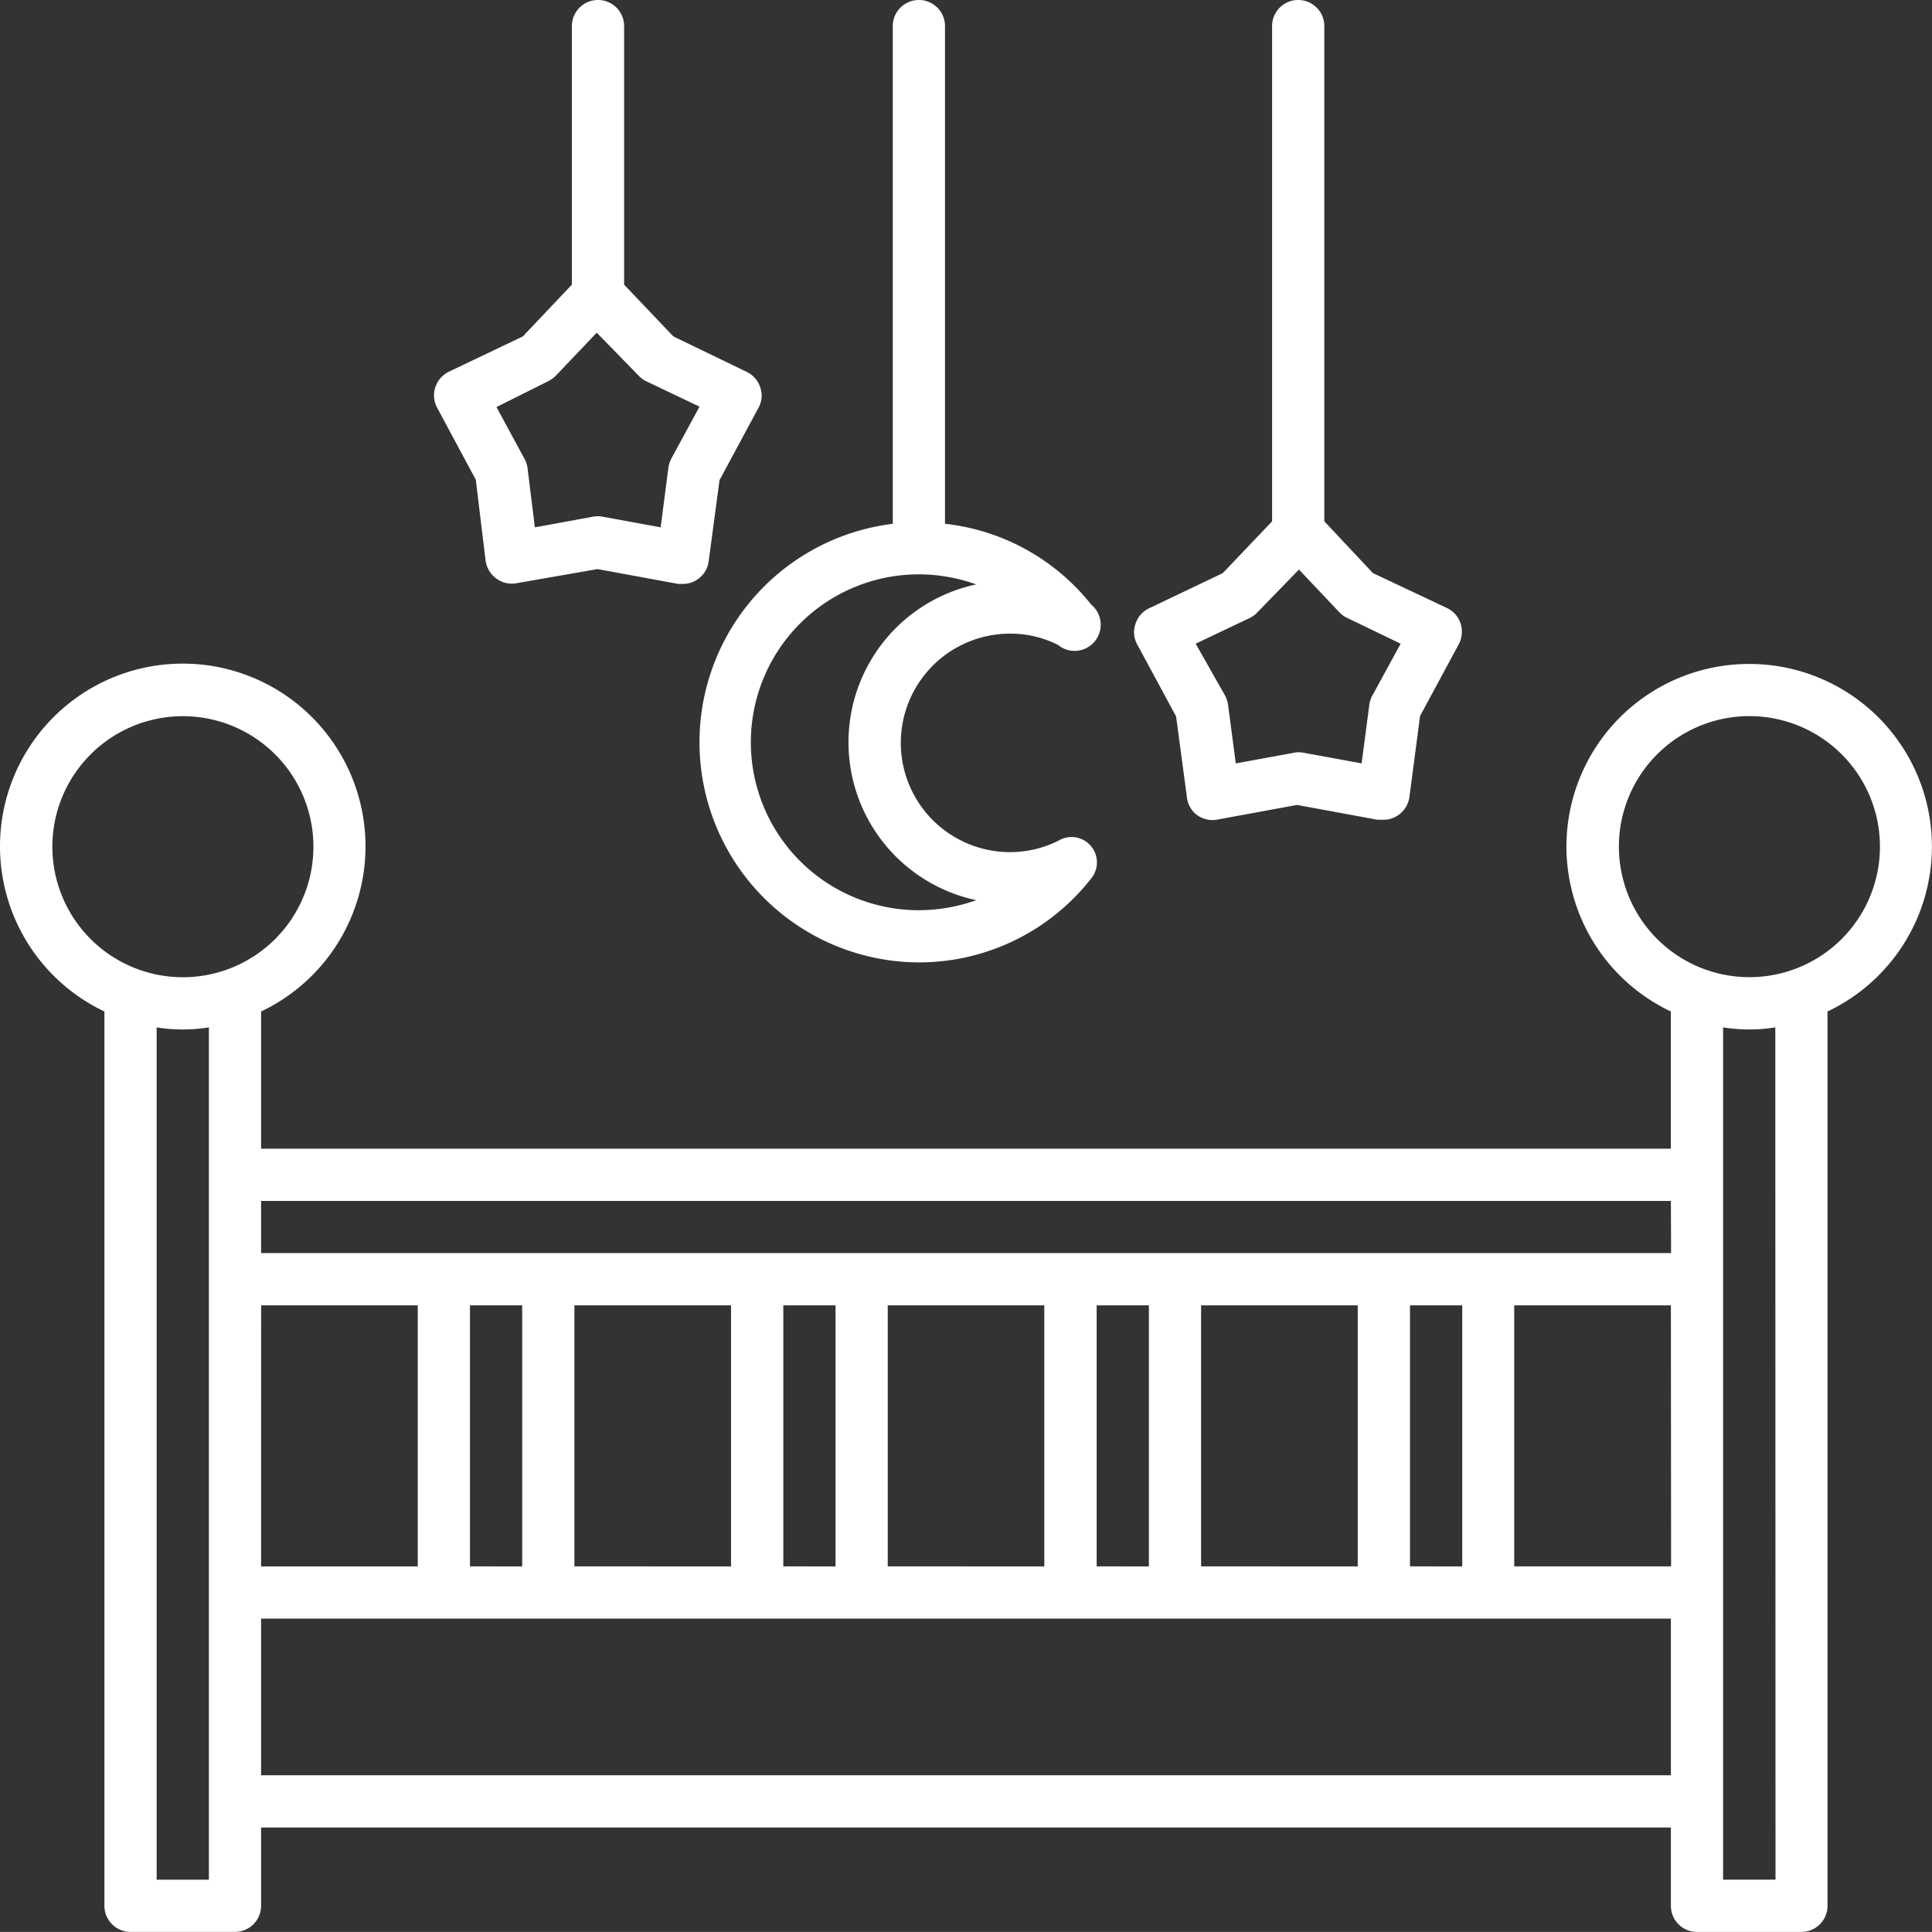 <svg xmlns="http://www.w3.org/2000/svg" width="56.41" height="56.408" viewBox="0 0 56.41 56.408">
  <rect x="0" y="0" width="56.41" height="56.408" fill="#333333" stroke="none"/>
  <g id="Gruppe_4620" data-name="Gruppe 4620" transform="translate(-3.749 -3.75)">
    <path id="Pfad_7762" data-name="Pfad 7762" d="M54.821,35.534a5.33,5.33,0,0,0-2.287,10.147v4.006H11.372V45.681a5.336,5.336,0,1,0-4.574,0V71.793a.762.762,0,0,0,.762.762H10.61a.762.762,0,0,0,.762-.762V69.507H52.535v2.287a.762.762,0,0,0,.762.762h3.049a.762.762,0,0,0,.762-.762V45.681a5.33,5.33,0,0,0-2.287-10.147ZM9.848,50.45V71.031H8.323V46.145a4.793,4.793,0,0,0,1.525,0Zm-.762-5.769A3.811,3.811,0,1,1,12.9,40.87,3.811,3.811,0,0,1,9.086,44.681Zm2.287,9.58h4.574v7.623H11.372ZM52.535,67.982H11.372V63.408H52.535Zm-35.064-6.1V54.261h1.525v7.623Zm3.049,0V54.261h4.574v7.623Zm6.1,0V54.261h1.525v7.623Zm3.049,0V54.261H34.24v7.623Zm6.1,0V54.261h1.525v7.623Zm3.049,0V54.261h4.574v7.623Zm6.1,0V54.261h1.525v7.623Zm7.623,0H47.961V54.261h4.574Zm0-9.147H11.372V51.212H52.535Zm3.049,18.294H54.059V46.145a4.793,4.793,0,0,0,1.525,0Zm-.762-26.35a3.811,3.811,0,1,1,3.811-3.811,3.811,3.811,0,0,1-3.811,3.811Z" transform="translate(0 -12.398)" fill="#fff"/>
    <path id="Pfad_7763" data-name="Pfad 7763" d="M25.751,17.757l.287,2.366a.774.774,0,0,0,.311.518.762.762,0,0,0,.61.134l2.348-.409,2.354.433h.134a.759.759,0,0,0,.756-.665l.317-2.366L34,15.666a.732.732,0,0,0,.055-.61.762.762,0,0,0-.4-.451l-2.134-1.031-1.439-1.512V4.512a.762.762,0,1,0-1.525,0v7.549l-1.433,1.512L24.971,14.6a.781.781,0,0,0-.4.451.756.756,0,0,0,.055.61Zm2.116-2.878a.86.86,0,0,0,.226-.165l1.189-1.25,1.22,1.25a.744.744,0,0,0,.22.165l1.561.744-.823,1.518a.829.829,0,0,0-.085.262l-.226,1.744-1.7-.311a.7.7,0,0,0-.274,0l-1.7.311-.213-1.732a.829.829,0,0,0-.085-.262l-.823-1.518Z" transform="translate(-8.11)" fill="#fff"/>
    <path id="Pfad_7764" data-name="Pfad 7764" d="M59.272,24.667l.317,2.366a.744.744,0,0,0,.3.518.768.768,0,0,0,.561.134l2.354-.433,2.348.433h.177a.738.738,0,0,0,.445-.146.774.774,0,0,0,.311-.518l.311-2.366,1.128-2.092a.787.787,0,0,0,.055-.61.762.762,0,0,0-.4-.451l-2.159-1.018L63.6,18.971V4.512a.762.762,0,0,0-1.525,0V18.971l-1.439,1.512-2.159,1.031a.756.756,0,0,0-.39.451.732.732,0,0,0,.055.61Zm2.147-2.872a.7.7,0,0,0,.22-.159l1.22-1.256,1.189,1.256a.72.72,0,0,0,.226.159l1.555.75L65,24.063a.78.78,0,0,0-.085.262l-.226,1.714-1.7-.311a.7.7,0,0,0-.274,0l-1.7.311-.226-1.714a.781.781,0,0,0-.085-.262l-.86-1.518Z" transform="translate(-21.184)" fill="#fff"/>
    <path id="Pfad_7765" data-name="Pfad 7765" d="M43.649,31.85a6.385,6.385,0,0,0,5.025-2.439.741.741,0,0,0-.945-1.116,3.141,3.141,0,0,1-1.415.335,3.189,3.189,0,1,1,0-6.379,3.08,3.08,0,0,1,1.4.329.762.762,0,0,0,.97-1.177,6.336,6.336,0,0,0-4.269-2.36V4.512a.762.762,0,1,0-1.525,0V19.044a6.427,6.427,0,0,0,.762,12.806Zm0-11.33a4.976,4.976,0,0,1,1.677.293,4.714,4.714,0,0,0,0,9.22,4.976,4.976,0,0,1-1.677.293,4.9,4.9,0,0,1,0-9.806Z" transform="translate(-13.074)" fill="#fff"/>
  </g>
</svg>
